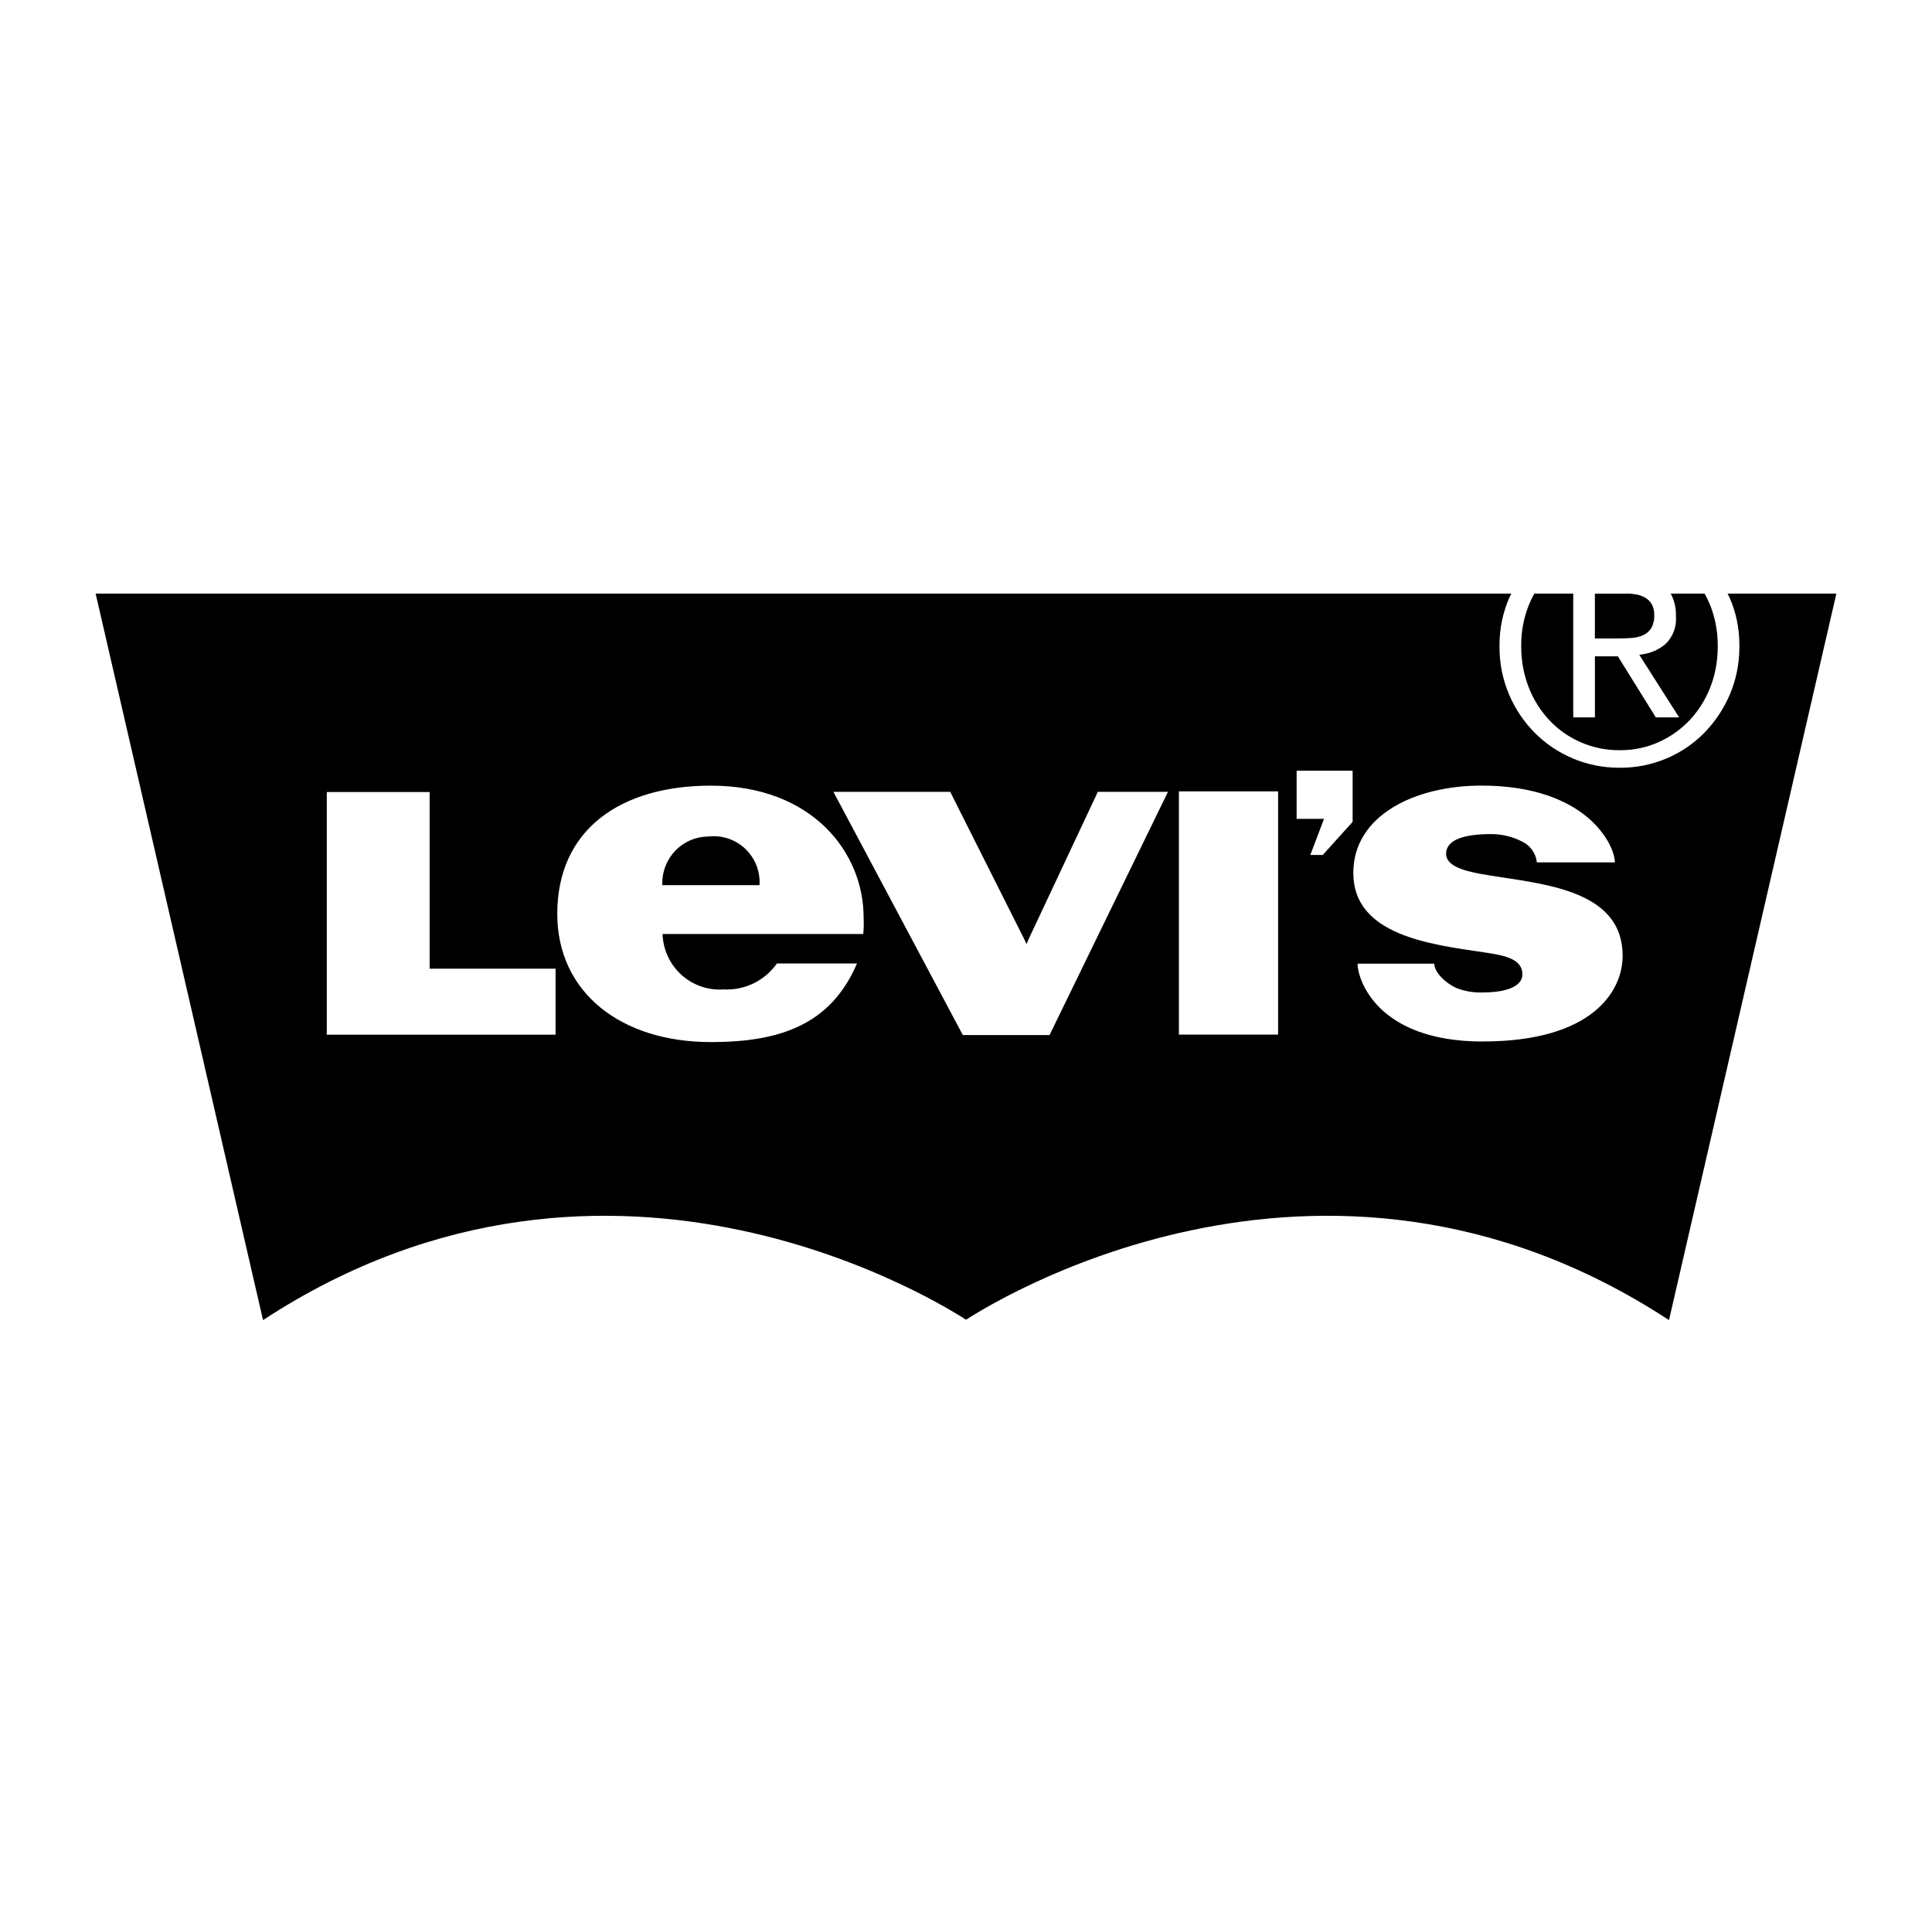 <?xml version="1.0" encoding="UTF-8"?>
<svg xmlns="http://www.w3.org/2000/svg" width="101" height="100" viewBox="0 0 101 100" fill="none">
  <path d="M77.52 54.439C71.978 54.439 70.969 51.179 70.969 50.371H74.982C74.982 50.846 75.614 51.414 76.146 51.645C76.589 51.818 77.062 51.895 77.536 51.873H77.529C78.66 51.873 79.587 51.594 79.587 50.926C79.587 50.112 78.637 49.932 77.591 49.78C74.741 49.361 70.748 48.874 70.748 45.629C70.748 42.602 73.994 41.062 77.441 41.062C82.959 41.062 84.421 44.174 84.421 45.075H80.343C80.319 44.846 80.237 44.628 80.106 44.439C79.975 44.251 79.799 44.099 79.594 43.997L79.585 43.994C79.09 43.737 78.541 43.601 77.983 43.596H77.981C76.457 43.596 75.599 43.919 75.599 44.63C75.599 45.21 76.372 45.498 77.482 45.692C80.379 46.199 84.827 46.374 84.827 49.963C84.827 51.785 83.276 54.436 77.521 54.436L77.52 54.439ZM70.712 42.958L69.15 44.688H68.5L69.216 42.801H67.784V40.285H70.712V42.958ZM61.63 41.364H66.816V54.077H61.63V41.364ZM54.867 54.102H50.335L43.569 41.388H49.675L53.558 49.115L53.665 49.348L53.761 49.115L57.392 41.388H61.058L54.867 54.102ZM45.132 48.82H34.636C34.65 49.225 34.744 49.623 34.914 49.99C35.084 50.357 35.327 50.686 35.627 50.956C35.927 51.227 36.278 51.434 36.66 51.564C37.042 51.694 37.446 51.746 37.848 51.715L37.837 51.717C38.375 51.744 38.91 51.634 39.395 51.399C39.879 51.163 40.297 50.809 40.609 50.368L40.616 50.359H44.801C43.433 53.559 40.779 54.468 37.163 54.468C32.459 54.468 29.133 51.876 29.133 47.767C29.133 43.38 32.409 41.065 37.163 41.065C42.481 41.065 45.148 44.574 45.148 47.951C45.162 48.249 45.155 48.548 45.128 48.845L45.132 48.82ZM29.044 54.081H17.084V41.399H22.461V50.631H29.044V54.081ZM90.314 31.027C90.352 31.107 90.395 31.184 90.43 31.266C90.747 31.986 90.931 32.827 90.931 33.712V33.765V33.763V33.827C90.931 34.721 90.747 35.572 90.415 36.343L90.43 36.302C90.11 37.054 89.652 37.739 89.079 38.32C88.522 38.882 87.862 39.33 87.135 39.638L87.095 39.653C86.341 39.969 85.532 40.131 84.715 40.129H84.674H84.676H84.642C83.779 40.129 82.957 39.954 82.21 39.638L82.251 39.653C81.504 39.344 80.824 38.892 80.249 38.32C79.683 37.752 79.227 37.081 78.908 36.343L78.892 36.302C78.558 35.52 78.388 34.678 78.39 33.827V33.759V33.763V33.712C78.39 32.827 78.575 31.987 78.908 31.227L78.892 31.266C78.928 31.184 78.97 31.107 79.009 31.027H5L13.751 69C32.122 56.972 49.778 68.531 50.489 68.972H50.491L50.496 68.968H50.505L50.51 68.97L50.514 68.972C51.222 68.53 68.88 56.972 87.251 69L96 31.027H90.314ZM37.062 43.723H37.042C36.401 43.723 35.786 43.979 35.332 44.435C34.878 44.891 34.623 45.509 34.623 46.154L34.626 46.272V46.266H39.706C39.728 45.916 39.673 45.564 39.546 45.237C39.418 44.91 39.221 44.615 38.968 44.372C38.715 44.13 38.412 43.946 38.08 43.834C37.749 43.722 37.397 43.684 37.049 43.723L37.06 43.722L37.062 43.723ZM81 37.65C81.468 38.144 82.031 38.537 82.655 38.805C83.279 39.074 83.95 39.212 84.629 39.212H84.678H84.676H84.72C85.434 39.212 86.113 39.059 86.726 38.783L86.695 38.796C87.307 38.526 87.859 38.137 88.321 37.652L88.323 37.65C88.778 37.167 89.144 36.595 89.394 35.964L89.407 35.928C89.655 35.303 89.799 34.577 89.799 33.818V33.76V33.763V33.72C89.8 32.995 89.662 32.276 89.393 31.603L89.406 31.641C89.317 31.421 89.215 31.207 89.099 31L89.113 31.027H87.339C87.513 31.343 87.614 31.72 87.614 32.121L87.613 32.204V32.201C87.637 32.471 87.6 32.743 87.505 32.997C87.409 33.251 87.258 33.48 87.063 33.668L87.062 33.669C86.69 33.977 86.218 34.179 85.704 34.221H85.695L87.78 37.497H86.562L84.579 34.306H83.378V37.497H82.245V31.027H80.21C80.116 31.193 80.018 31.395 79.932 31.603L79.917 31.64C79.656 32.3 79.523 33.005 79.525 33.716V33.763V33.76V33.817C79.525 34.575 79.669 35.3 79.932 35.965L79.917 35.926C80.18 36.594 80.546 37.166 81.003 37.651L81 37.65ZM85.287 33.346C85.51 33.333 85.716 33.282 85.907 33.198L85.895 33.202C86.068 33.127 86.215 33.001 86.318 32.842L86.32 32.838C86.421 32.66 86.481 32.448 86.481 32.221L86.478 32.148V32.151L86.479 32.1C86.479 31.907 86.429 31.718 86.334 31.551L86.337 31.556C86.246 31.415 86.121 31.299 85.974 31.22L85.969 31.217C85.81 31.135 85.638 31.081 85.46 31.058L85.452 31.057C85.369 31.045 85.286 31.035 85.203 31.029H83.377V33.372H84.56C84.816 33.372 85.058 33.364 85.285 33.347L85.287 33.346Z" fill="black"></path>
</svg>
